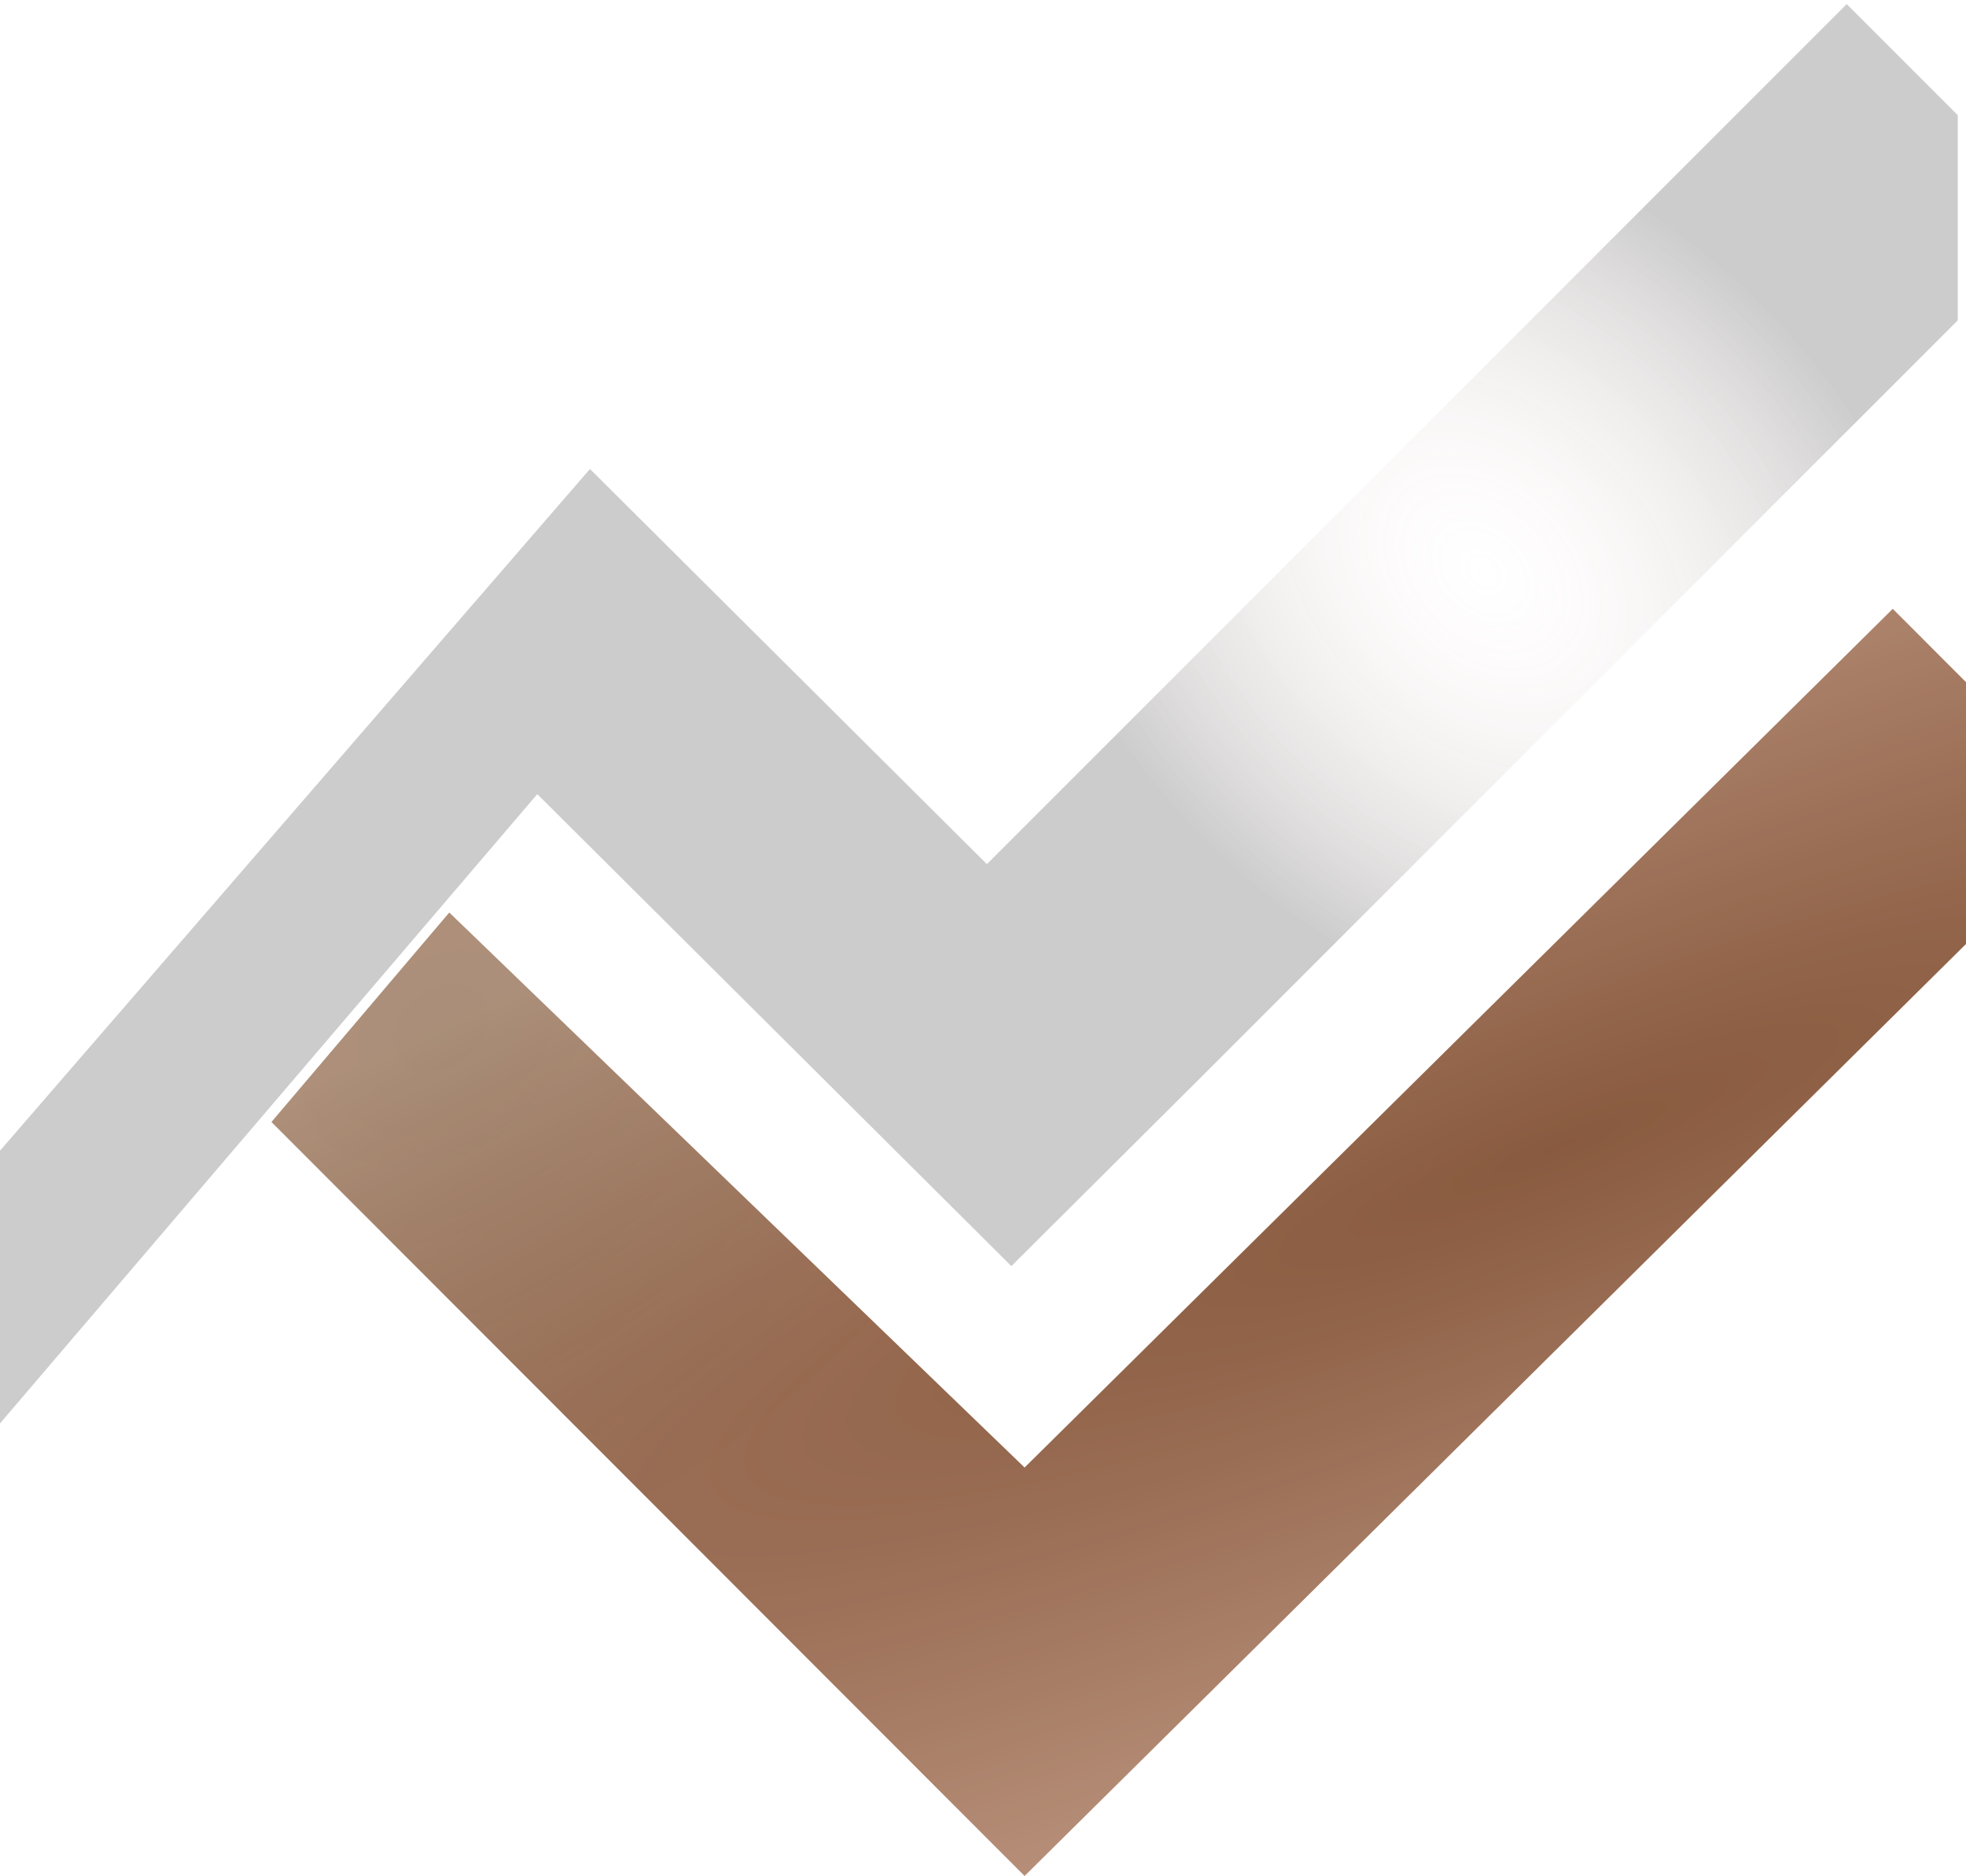<?xml version="1.0" encoding="UTF-8"?> <svg xmlns="http://www.w3.org/2000/svg" width="239" height="228" viewBox="0 0 239 228" fill="none"><path d="M239 82.909L230.099 74L124.556 178.364L54.617 110.909L33 136.364L124.556 228L239 114.727V82.909Z" fill="url(#paint0_radial_26_1406)"></path><g clip-path="url(#paint1_angular_26_1406_clip_path)" data-figma-skip-parse="true"><g transform="matrix(-4.39503e-09 0.051 -0.069 -4.79738e-09 124.5 177)"></g></g><path d="M239 82.909L230.099 74L124.556 178.364L54.617 110.909L33 136.364L124.556 228L239 114.727V82.909Z" data-figma-gradient-fill="{&quot;type&quot;:&quot;GRADIENT_ANGULAR&quot;,&quot;stops&quot;:[{&quot;color&quot;:{&quot;r&quot;:0.0,&quot;g&quot;:0.0,&quot;b&quot;:0.0,&quot;a&quot;:0.0},&quot;position&quot;:0.0},{&quot;color&quot;:{&quot;r&quot;:0.0,&quot;g&quot;:0.0,&quot;b&quot;:0.0,&quot;a&quot;:1.0},&quot;position&quot;:1.0}],&quot;stopsVar&quot;:[{&quot;color&quot;:{&quot;r&quot;:0.0,&quot;g&quot;:0.0,&quot;b&quot;:0.0,&quot;a&quot;:0.0},&quot;position&quot;:0.0},{&quot;color&quot;:{&quot;r&quot;:0.0,&quot;g&quot;:0.0,&quot;b&quot;:0.0,&quot;a&quot;:1.0},&quot;position&quot;:1.0}],&quot;transform&quot;:{&quot;m00&quot;:-8.7900507423910312e-06,&quot;m01&quot;:-137.77922058105469,&quot;m02&quot;:193.38961791992188,&quot;m10&quot;:103.00000762939453,&quot;m11&quot;:-9.5947534646256827e-06,&quot;m12&quot;:125.50},&quot;opacity&quot;:0.20000000298023224,&quot;blendMode&quot;:&quot;NORMAL&quot;,&quot;visible&quot;:true}"></path><path d="M239 82.909L230.099 74L124.556 178.364L54.617 110.909L33 136.364L124.556 228L239 114.727V82.909Z" fill="url(#paint2_radial_26_1406)" fill-opacity="0.2"></path><g clip-path="url(#paint3_angular_26_1406_clip_path)" data-figma-skip-parse="true"><g transform="matrix(0.033 -0.197 0.346 0.057 64 104)"></g></g><path d="M71.719 57L117.825 102.89L119.972 105.028L224.5 0.5L238 14V38.934L146 130.934L122.947 153.879L65.316 96.516L0 173V139.857L71.719 57Z" data-figma-gradient-fill="{&quot;type&quot;:&quot;GRADIENT_ANGULAR&quot;,&quot;stops&quot;:[{&quot;color&quot;:{&quot;r&quot;:0.59166663885116577,&quot;g&quot;:0.25638890266418457,&quot;b&quot;:0.25638890266418457,&quot;a&quot;:1.0},&quot;position&quot;:0.0},{&quot;color&quot;:{&quot;r&quot;:0.19166663289070129,&quot;g&quot;:0.083055548369884491,&quot;b&quot;:0.083055548369884491,&quot;a&quot;:1.0},&quot;position&quot;:1.0}],&quot;stopsVar&quot;:[{&quot;color&quot;:{&quot;r&quot;:0.59166663885116577,&quot;g&quot;:0.25638890266418457,&quot;b&quot;:0.25638890266418457,&quot;a&quot;:1.0},&quot;position&quot;:0.0},{&quot;color&quot;:{&quot;r&quot;:0.19166663289070129,&quot;g&quot;:0.083055548369884491,&quot;b&quot;:0.083055548369884491,&quot;a&quot;:1.0},&quot;position&quot;:1.0}],&quot;transform&quot;:{&quot;m00&quot;:64.999984741210938,&quot;m01&quot;:692.74859619140625,&quot;m02&quot;:-314.8742675781250,&quot;m10&quot;:-392.99990844726562,&quot;m11&quot;:113.35324859619141,&quot;m12&quot;:243.82327270507812},&quot;opacity&quot;:1.0,&quot;blendMode&quot;:&quot;NORMAL&quot;,&quot;visible&quot;:true}"></path><g clip-path="url(#paint4_angular_26_1406_clip_path)" data-figma-skip-parse="true"><g transform="matrix(0.005 0.094 -0.13 0.008 119 86.75)"></g></g><path d="M71.719 57L117.825 102.89L119.972 105.028L224.5 0.5L238 14V38.934L146 130.934L122.947 153.879L65.316 96.516L0 173V139.857L71.719 57Z" data-figma-gradient-fill="{&quot;type&quot;:&quot;GRADIENT_ANGULAR&quot;,&quot;stops&quot;:[{&quot;color&quot;:{&quot;r&quot;:0.73750001192092896,&quot;g&quot;:0.41330727934837341,&quot;b&quot;:0.41330727934837341,&quot;a&quot;:0.0},&quot;position&quot;:0.0},{&quot;color&quot;:{&quot;r&quot;:0.78750002384185791,&quot;g&quot;:0.35437500476837158,&quot;b&quot;:0.35437500476837158,&quot;a&quot;:1.0},&quot;position&quot;:1.0}],&quot;stopsVar&quot;:[{&quot;color&quot;:{&quot;r&quot;:0.73750001192092896,&quot;g&quot;:0.41330727934837341,&quot;b&quot;:0.41330727934837341,&quot;a&quot;:0.0},&quot;position&quot;:0.0},{&quot;color&quot;:{&quot;r&quot;:0.78750002384185791,&quot;g&quot;:0.35437500476837158,&quot;b&quot;:0.35437500476837158,&quot;a&quot;:1.0},&quot;position&quot;:1.0}],&quot;transform&quot;:{&quot;m00&quot;:11.000000953674316,&quot;m01&quot;:-260.07531738281250,&quot;m02&quot;:243.53767395019531,&quot;m10&quot;:188.49998474121094,&quot;m11&quot;:15.176810264587402,&quot;m12&quot;:-15.088390350341797},&quot;opacity&quot;:0.20000000298023224,&quot;blendMode&quot;:&quot;NORMAL&quot;,&quot;visible&quot;:true}"></path><path d="M71.719 57L117.825 102.89L119.972 105.028L224.5 0.5L238 14V38.934L146 130.934L122.947 153.879L65.316 96.516L0 173V139.857L71.719 57Z" fill="url(#paint5_radial_26_1406)" fill-opacity="0.2"></path><defs><clipPath id="paint1_angular_26_1406_clip_path"><path d="M239 82.909L230.099 74L124.556 178.364L54.617 110.909L33 136.364L124.556 228L239 114.727V82.909Z"></path></clipPath><clipPath id="paint3_angular_26_1406_clip_path"><path d="M71.719 57L117.825 102.89L119.972 105.028L224.5 0.5L238 14V38.934L146 130.934L122.947 153.879L65.316 96.516L0 173V139.857L71.719 57Z"></path></clipPath><clipPath id="paint4_angular_26_1406_clip_path"><path d="M71.719 57L117.825 102.89L119.972 105.028L224.5 0.5L238 14V38.934L146 130.934L122.947 153.879L65.316 96.516L0 173V139.857L71.719 57Z"></path></clipPath><radialGradient id="paint0_radial_26_1406" cx="0" cy="0" r="1" gradientUnits="userSpaceOnUse" gradientTransform="translate(188.5 140) rotate(68.51) scale(68.244 357.61)"><stop stop-color="#936846"></stop><stop offset="1" stop-color="#D4B297"></stop></radialGradient><radialGradient id="paint2_radial_26_1406" cx="0" cy="0" r="1" gradientUnits="userSpaceOnUse" gradientTransform="translate(53.5 125) rotate(54.142) scale(62.31 83.349)"><stop></stop><stop offset="1" stop-color="#5E2121"></stop></radialGradient><radialGradient id="paint5_radial_26_1406" cx="0" cy="0" r="1" gradientUnits="userSpaceOnUse" gradientTransform="translate(180.5 69.5) rotate(133.29) scale(47.397 65.394)"><stop stop-color="#FEC2C2" stop-opacity="0"></stop><stop offset="1"></stop></radialGradient></defs></svg> 